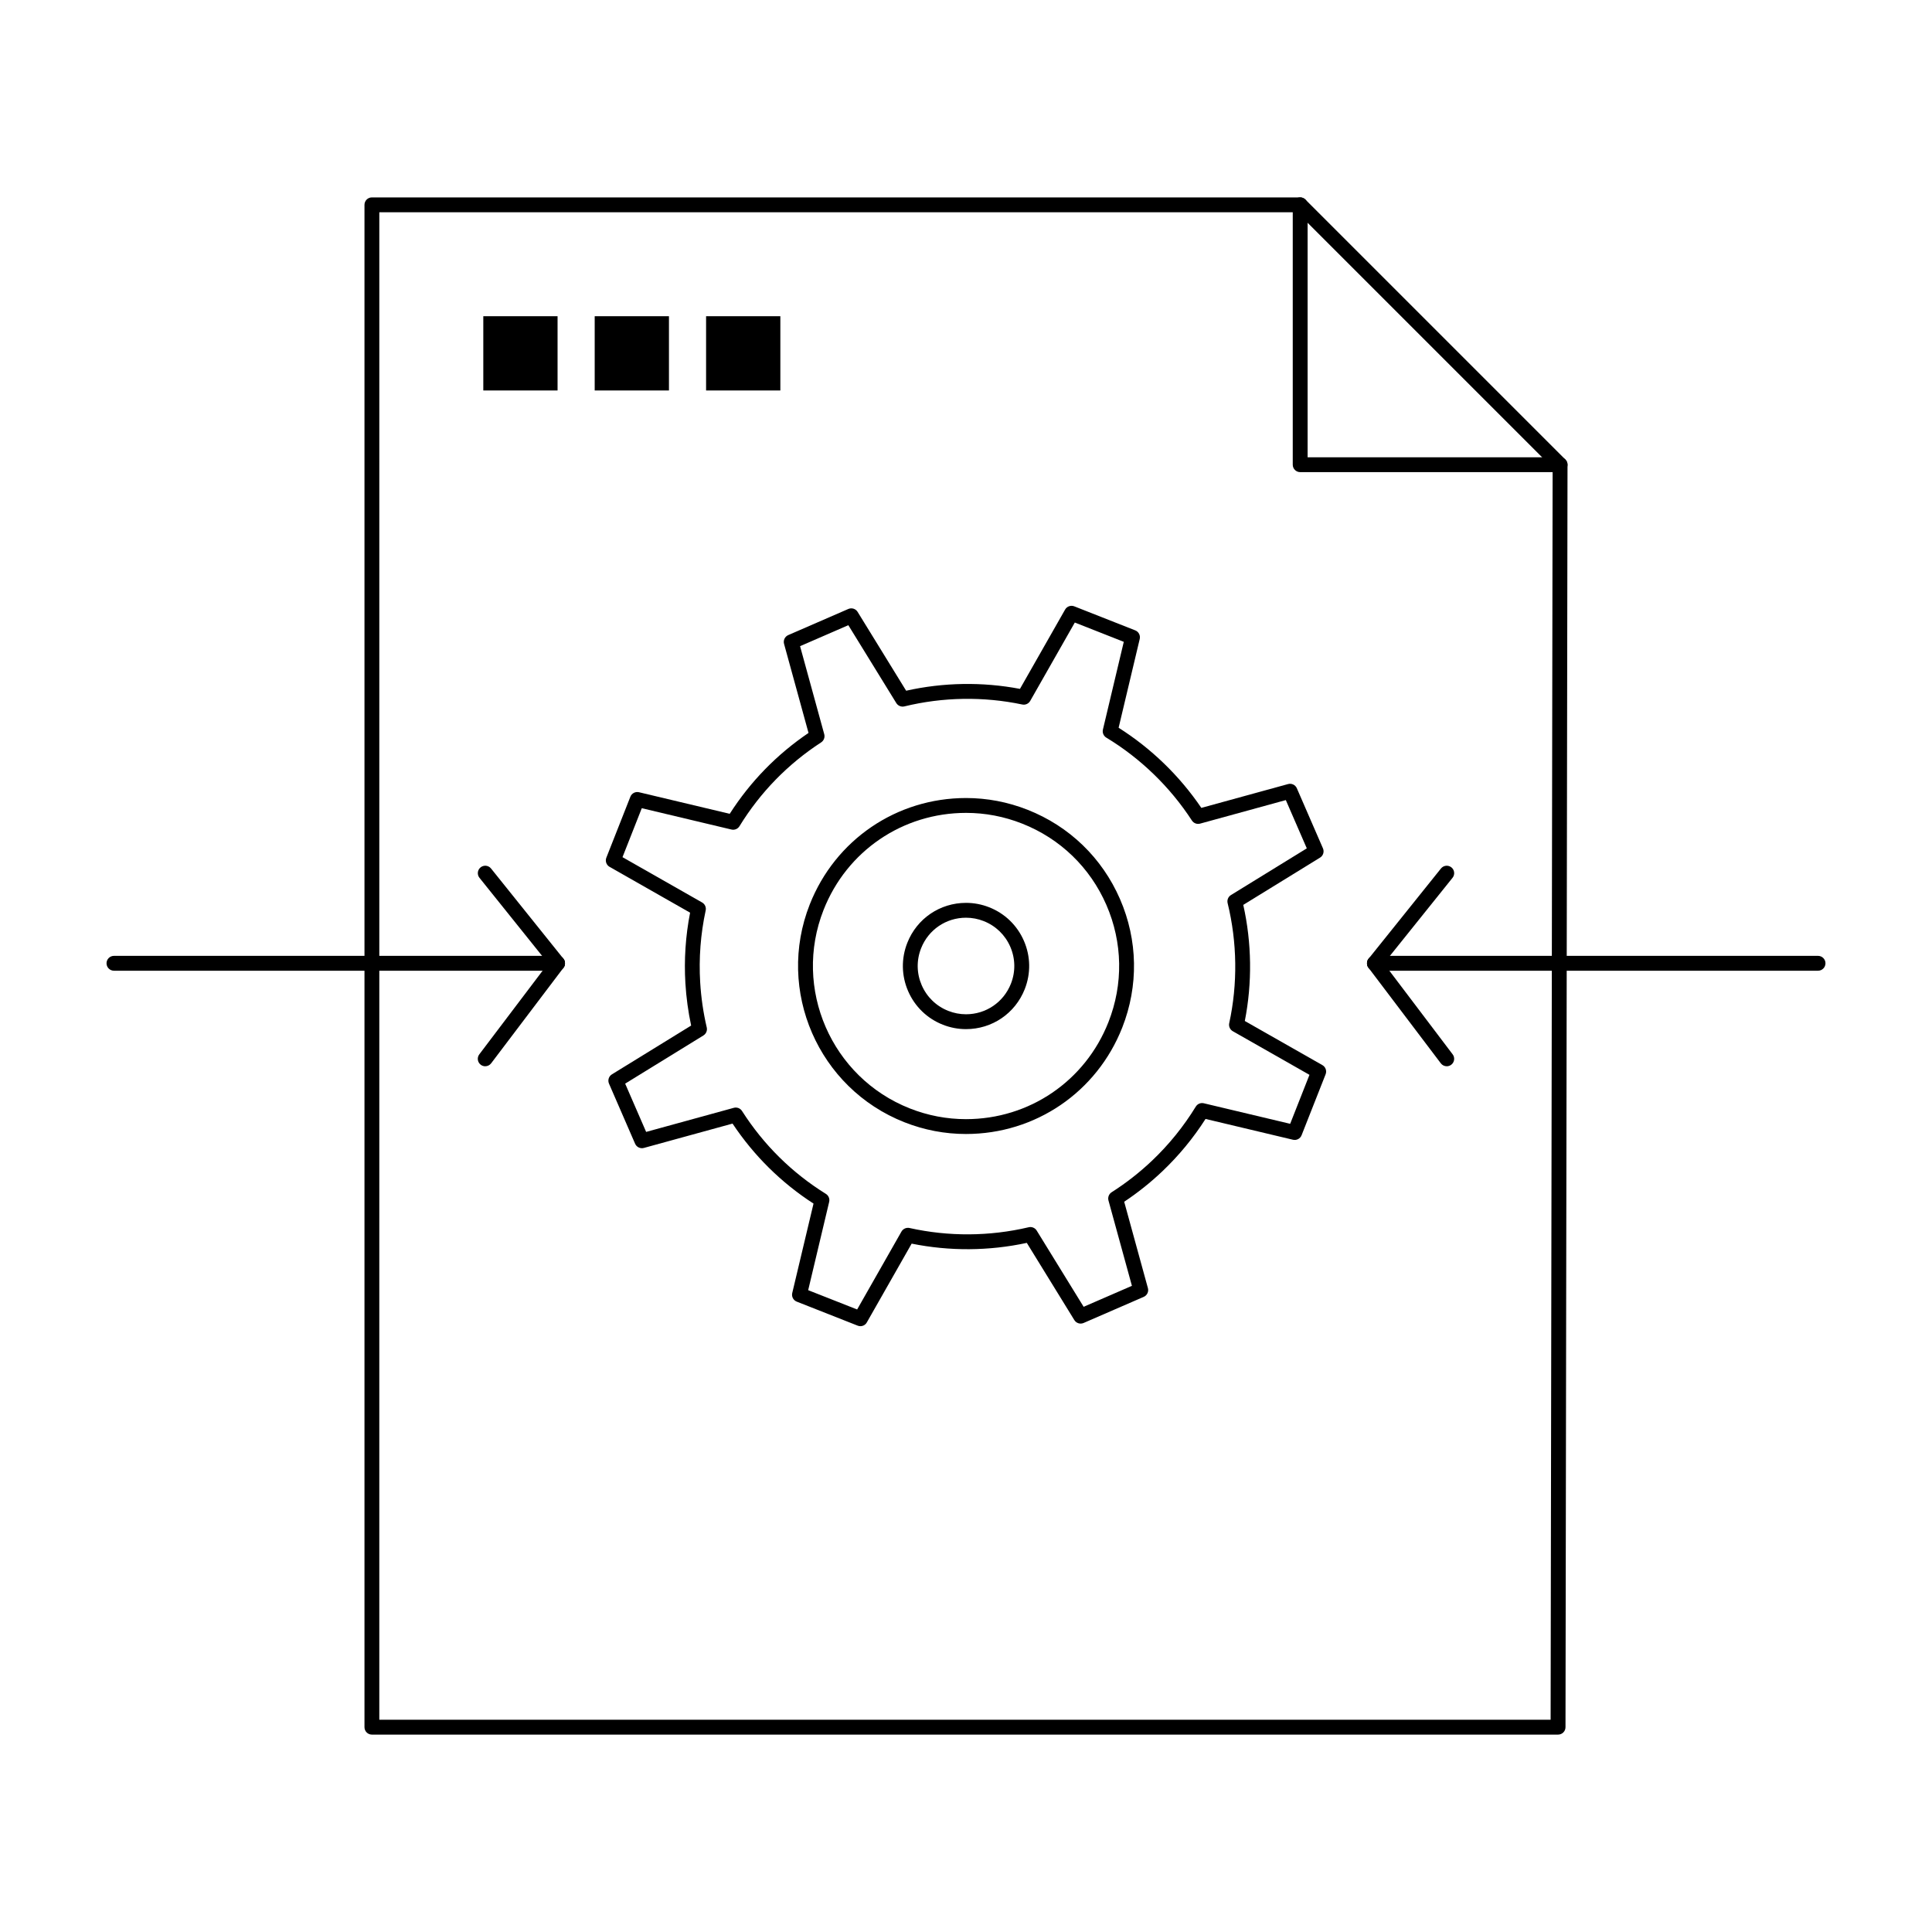 <?xml version="1.0" encoding="UTF-8"?>
<!-- Uploaded to: ICON Repo, www.svgrepo.com, Generator: ICON Repo Mixer Tools -->
<svg fill="#000000" width="800px" height="800px" version="1.1" viewBox="144 144 512 512" xmlns="http://www.w3.org/2000/svg">
 <g>
  <path d="m372.02 495.45c-0.242 0-0.484-0.043-0.723-0.137l-16.152-6.367c-0.91-0.359-1.418-1.332-1.191-2.285l5.637-23.695c-8.57-5.551-15.781-12.676-21.461-21.203l-23.492 6.453c-0.941 0.254-1.938-0.215-2.328-1.113l-6.918-15.926c-0.391-0.898-0.062-1.949 0.773-2.461l20.996-12.93c-0.785-3.672-1.297-7.434-1.523-11.203-0.375-6.273 0.043-12.562 1.246-18.715l-21.336-12.141c-0.852-0.484-1.215-1.52-0.859-2.434l6.367-16.152c0.359-0.91 1.336-1.418 2.285-1.191l24.043 5.719c5.465-8.531 12.477-15.734 20.883-21.434l-6.484-23.602c-0.262-0.945 0.215-1.934 1.113-2.328l15.922-6.922c0.898-0.391 1.949-0.062 2.461 0.773l12.859 20.891c9.895-2.211 20.215-2.379 30.164-0.488l11.961-21.016c0.484-0.852 1.523-1.215 2.434-0.859l16.152 6.367c0.91 0.359 1.418 1.332 1.191 2.285l-5.594 23.527c8.641 5.461 16.176 12.758 21.922 21.234l22.988-6.312c0.945-0.262 1.938 0.215 2.324 1.113l6.918 15.922c0.391 0.898 0.062 1.949-0.773 2.461l-20.344 12.523c2.258 10.078 2.398 20.652 0.41 30.766l20.555 11.695c0.852 0.484 1.215 1.52 0.855 2.434l-6.367 16.152c-0.359 0.91-1.332 1.418-2.285 1.191l-23.168-5.512c-3.234 5.062-7.078 9.723-11.441 13.871-3.129 2.973-6.527 5.688-10.117 8.074l6.285 22.883c0.262 0.945-0.215 1.934-1.113 2.324l-15.926 6.918c-0.898 0.391-1.949 0.062-2.461-0.773l-12.594-20.453c-10.031 2.164-20.473 2.234-30.516 0.199l-11.875 20.871c-0.352 0.641-1.012 1.004-1.703 1.004zm-13.844-9.539 12.977 5.113 11.742-20.641c0.43-0.75 1.297-1.133 2.141-0.949 10.355 2.309 21.223 2.238 31.574-0.199 0.828-0.195 1.684 0.16 2.129 0.883l12.438 20.199 12.793-5.559-6.215-22.621c-0.227-0.832 0.113-1.715 0.84-2.18 3.832-2.441 7.445-5.269 10.742-8.402 4.461-4.242 8.348-9.051 11.555-14.289 0.445-0.727 1.305-1.086 2.133-0.887l22.883 5.441 5.113-12.977-20.316-11.559c-0.746-0.426-1.133-1.289-0.949-2.129 2.269-10.426 2.121-21.426-0.422-31.812-0.203-0.828 0.152-1.695 0.879-2.144l20.102-12.375-5.559-12.793-22.719 6.238c-0.824 0.227-1.703-0.105-2.172-0.824-5.781-8.895-13.625-16.492-22.684-21.969-0.73-0.441-1.094-1.309-0.895-2.141l5.527-23.246-12.977-5.113-11.82 20.77c-0.422 0.742-1.27 1.133-2.113 0.953-10.273-2.16-21.02-1.984-31.234 0.504-0.828 0.199-1.695-0.156-2.141-0.879l-12.711-20.641-12.793 5.559 6.406 23.328c0.227 0.824-0.105 1.703-0.824 2.172-8.848 5.762-16.125 13.234-21.637 22.207-0.445 0.727-1.305 1.082-2.133 0.883l-23.758-5.652-5.113 12.977 21.094 12.004c0.746 0.426 1.133 1.285 0.949 2.125-1.348 6.25-1.84 12.668-1.453 19.066 0.242 4.023 0.824 8.039 1.738 11.93 0.191 0.824-0.164 1.68-0.883 2.125l-20.738 12.77 5.559 12.793 23.23-6.383c0.832-0.227 1.715 0.109 2.18 0.84 5.734 8.973 13.211 16.359 22.219 21.961 0.719 0.445 1.07 1.305 0.875 2.125z"/>
  <path d="m399.99 444.52c-5.582 0-11.07-1.047-16.309-3.113-22.832-8.996-34.086-34.895-25.09-57.723 6.754-17.129 23.008-28.199 41.418-28.199 5.582 0 11.07 1.047 16.309 3.113 11.059 4.359 19.758 12.762 24.496 23.668 4.738 10.902 4.945 23 0.59 34.059-6.75 17.125-23.008 28.195-41.414 28.195zm0.02-85.098c-16.781 0-31.602 10.09-37.754 25.707-8.203 20.812 2.055 44.418 22.871 52.621 4.777 1.883 9.777 2.836 14.863 2.836 16.781 0 31.602-10.09 37.754-25.707 3.973-10.082 3.781-21.105-0.535-31.043-4.32-9.938-12.25-17.602-22.332-21.574-4.777-1.887-9.777-2.84-14.867-2.84z"/>
  <path d="m400 416.73c-2.102 0-4.16-0.395-6.129-1.168-4.156-1.637-7.426-4.797-9.207-8.895-1.781-4.098-1.859-8.645-0.219-12.801 2.535-6.438 8.648-10.598 15.566-10.598 2.098 0 4.164 0.395 6.129 1.168 4.156 1.637 7.426 4.797 9.207 8.895 1.781 4.098 1.859 8.645 0.223 12.801-2.543 6.438-8.652 10.598-15.57 10.598zm0.004-29.527c-5.289 0-9.965 3.18-11.906 8.105-1.254 3.18-1.195 6.656 0.168 9.789 1.363 3.133 3.863 5.551 7.043 6.801 1.508 0.594 3.082 0.895 4.688 0.895 5.289 0 9.965-3.18 11.906-8.105 1.254-3.18 1.191-6.656-0.168-9.789-1.363-3.133-3.863-5.547-7.043-6.801-1.504-0.594-3.082-0.895-4.688-0.895z"/>
  <path d="m556.9 603.69h-314.34c-1.086 0-1.969-0.883-1.969-1.969v-403.44c0-1.086 0.883-1.969 1.969-1.969h246c0.523 0 1.023 0.207 1.391 0.578l68.879 68.879c0.371 0.367 0.578 0.871 0.578 1.395l-0.535 334.56c0 1.086-0.883 1.965-1.969 1.965zm-312.38-3.938h310.41l0.531-331.78-67.73-67.727h-243.21z"/>
  <path d="m557.44 269.12h-68.879c-1.086 0-1.969-0.883-1.969-1.969v-68.879c0-1.086 0.883-1.969 1.969-1.969 1.086 0 1.969 0.883 1.969 1.969v66.914h66.914c1.086 0 1.969 0.883 1.969 1.969-0.004 1.086-0.887 1.965-1.973 1.965z"/>
  <path d="m625.8 401.25h-117.56c-1.086 0-1.969-0.883-1.969-1.969 0-1.086 0.883-1.969 1.969-1.969h117.56c1.086 0 1.969 0.883 1.969 1.969 0 1.086-0.879 1.969-1.969 1.969z"/>
  <path d="m527.4 426.57c-0.594 0-1.184-0.27-1.57-0.781l-19.164-25.316c-0.656-0.867-0.484-2.102 0.383-2.758 0.867-0.656 2.102-0.484 2.758 0.383l19.164 25.316c0.656 0.867 0.484 2.102-0.383 2.758-0.355 0.27-0.773 0.398-1.188 0.398z"/>
  <path d="m508.24 401.25c-0.434 0-0.867-0.141-1.23-0.434-0.848-0.68-0.984-1.918-0.305-2.766l19.164-23.887c0.68-0.848 1.918-0.98 2.766-0.305 0.848 0.68 0.984 1.918 0.305 2.766l-19.164 23.887c-0.387 0.484-0.961 0.738-1.535 0.738z"/>
  <path d="m291.76 401.25h-117.56c-1.086 0-1.969-0.883-1.969-1.969 0-1.086 0.883-1.969 1.969-1.969h117.56c1.086 0 1.969 0.883 1.969 1.969 0 1.086-0.883 1.969-1.969 1.969z"/>
  <path d="m272.59 426.57c-0.414 0-0.832-0.129-1.188-0.398-0.867-0.656-1.039-1.891-0.383-2.758l19.164-25.316c0.656-0.867 1.891-1.039 2.758-0.383 0.867 0.656 1.039 1.891 0.383 2.758l-19.164 25.316c-0.387 0.512-0.977 0.781-1.57 0.781z"/>
  <path d="m291.76 401.25c-0.578 0-1.148-0.25-1.535-0.738l-19.164-23.887c-0.68-0.848-0.543-2.086 0.305-2.766 0.848-0.68 2.086-0.543 2.766 0.305l19.164 23.887c0.68 0.848 0.543 2.086-0.305 2.766-0.363 0.293-0.797 0.434-1.23 0.434z"/>
  <path d="m272.08 227.8h19.68v19.68h-19.68z"/>
  <path d="m301.6 227.8h19.68v19.68h-19.68z"/>
  <path d="m331.12 227.8h19.68v19.68h-19.68z"/>
 </g>
</svg>